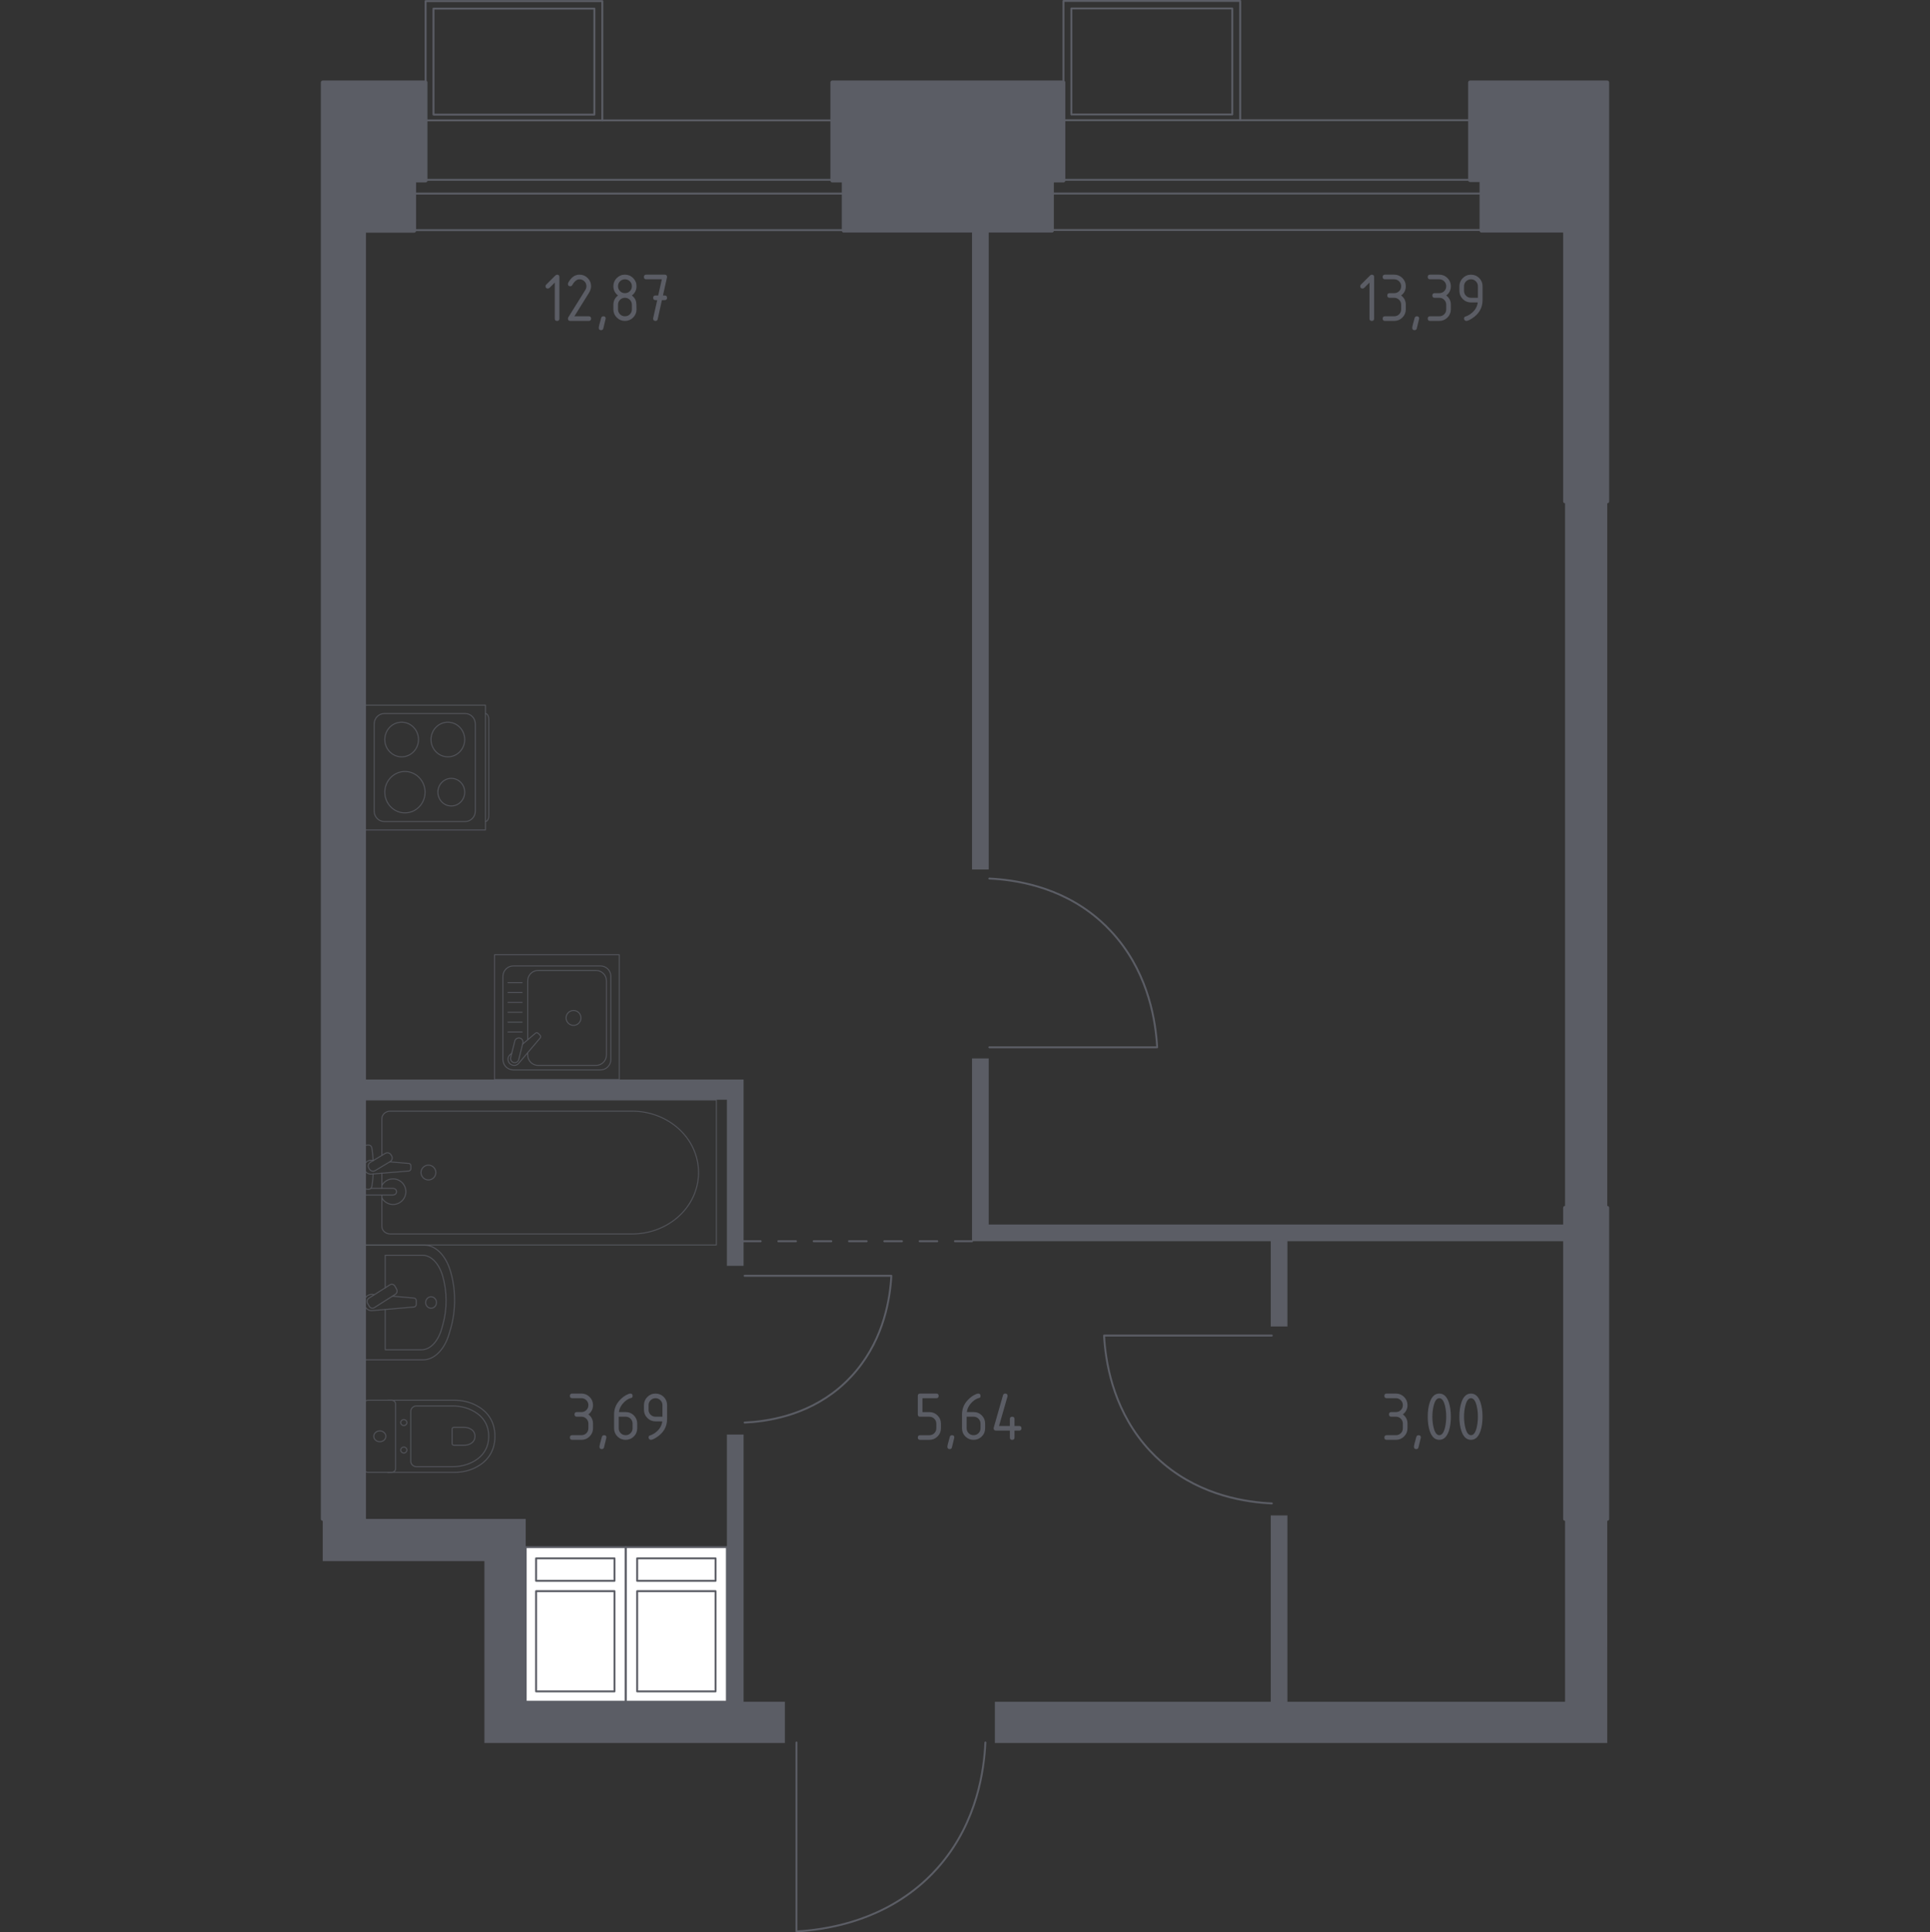 <?xml version="1.0" encoding="utf-8"?>
<!-- Generator: Adobe Illustrator 26.0.1, SVG Export Plug-In . SVG Version: 6.00 Build 0)  -->
<svg version="1.1" xmlns="http://www.w3.org/2000/svg" xmlns:xlink="http://www.w3.org/1999/xlink" x="0px" y="0px"
	 viewBox="0 0 1000 1000.99" style="enable-background:new 0 0 1000 1000.99;" xml:space="preserve">
<rect x="0" y="0" width="1000" height="1000.99" fill="#333333" stroke="none"/>
<style type="text/css">
	.st0{fill:none;stroke:#5B5D65;stroke-width:0.991;stroke-linecap:round;stroke-linejoin:round;stroke-miterlimit:10;}
	.st1{fill:#FFFFFF;stroke:#5B5D65;stroke-width:0.991;stroke-linecap:round;stroke-linejoin:round;stroke-miterlimit:10;}
	.st2{fill:#5B5D65;}
	.st3{fill:none;stroke:#5B5D65;stroke-width:0.991;stroke-linecap:round;stroke-linejoin:round;}
	
		.st4{fill:none;stroke:#5B5D65;stroke-width:0.991;stroke-linecap:round;stroke-linejoin:round;stroke-dasharray:9.151,9.151,9.151,9.151;}
	
		.st5{fill:none;stroke:#5B5D65;stroke-width:0.991;stroke-linecap:round;stroke-linejoin:round;stroke-dasharray:9.151,9.151,9.151,9.151,9.151,9.151;}
	.st6{opacity:0.8;}
	.st7{fill:none;stroke:#5B5D65;stroke-width:0.496;stroke-linecap:round;stroke-linejoin:round;stroke-miterlimit:10;}
	.st8{fill:#5B5D65;stroke:#5B5D65;stroke-width:1.983;stroke-linecap:round;stroke-linejoin:round;stroke-miterlimit:10;}
</style>
<g id="Слой_1">
</g>
<g id="Окна_x2C__двери">
	<path class="st0" d="M512.61,455.11c12.79,0.6,36.01,3.8,55.81,20.42c2.44,2.05,6.37,5.59,10.52,10.62
		c16.39,19.87,19.88,43.14,20.63,56.36h-86.95"/>
	<path class="st0" d="M658.97,778.79c-12.79-0.6-36-3.78-55.79-20.32c-2.44-2.04-6.37-5.56-10.51-10.56
		c-16.38-19.77-19.87-42.91-20.62-56.07h86.92"/>
	<path class="st0" d="M510.56,902.62c-0.67,14.4-4.26,40.53-22.87,62.82c-2.29,2.75-6.26,7.17-11.89,11.84
		c-22.25,18.45-48.3,22.37-63.12,23.22v-97.88"/>
	<path class="st0" d="M385.82,736.91c11.19-0.52,31.49-3.31,48.8-17.76c2.13-1.78,5.57-4.86,9.19-9.24
		c14.33-17.28,17.38-37.52,18.03-49.03h-76.03"/>
	<g>
		<rect x="214.85" y="93.17" class="st0" width="222.61" height="7.1"/>
		<rect x="214.85" y="62.36" class="st0" width="222.61" height="56.84"/>
	</g>
	<g>
		<polyline class="st0" points="312.08,62.4 312.08,0.57 220.52,0.57 220.52,62.4 		"/>
		<rect x="224.61" y="4.46" class="st0" width="83.36" height="54.91"/>
	</g>
	<g>
		<rect x="545.36" y="93.17" class="st0" width="222.55" height="7.09"/>
		<rect x="545.36" y="62.29" class="st0" width="222.55" height="56.84"/>
	</g>
	<g>
		<polyline class="st0" points="642.59,62.32 642.59,0.5 551.02,0.5 551.02,62.32 		"/>
		<rect x="555.12" y="4.39" class="st0" width="83.36" height="54.91"/>
	</g>
</g>
<g id="Шахты">
	<g>
		<g>
			<polyline class="st1" points="324.27,801.43 324.27,881.51 272.39,881.51 272.39,801.43 324.27,801.43 			"/>
			<polyline class="st1" points="318.39,818.9 277.77,818.9 277.77,807.25 318.39,807.25 318.39,818.9 			"/>
			<polyline class="st1" points="318.39,824.24 318.39,876.17 277.77,876.17 277.77,824.24 318.39,824.24 			"/>
		</g>
		<g>
			<polyline class="st1" points="376.63,801.43 376.63,881.51 324.27,881.51 324.27,801.43 376.63,801.43 			"/>
			<polyline class="st1" points="370.76,818.9 330.14,818.9 330.14,807.25 370.76,807.25 370.76,818.9 			"/>
			<polyline class="st1" points="370.76,824.24 370.76,876.17 330.14,876.17 330.14,824.24 370.76,824.24 			"/>
		</g>
	</g>
</g>
<g id="Перегородки">
	<g>
		<polyline class="st2" points="832.77,625.67 832.77,259.72 810.91,259.72 810.91,625.67 832.77,625.67 		"/>
		<polygon class="st2" points="658.42,642.97 503.64,642.97 503.64,548.28 512.29,548.28 512.29,634.32 810.91,634.32 
			810.91,642.97 667.06,642.97 667.06,687.13 658.42,687.13 		"/>
		<polygon class="st2" points="810.91,786.82 810.91,881.51 667.06,881.51 667.06,785 658.42,785 658.42,881.51 515.48,881.51 
			515.48,902.9 832.76,902.9 832.77,786.82 		"/>
		<polyline class="st2" points="503.64,119.46 503.64,450.41 512.29,450.41 512.29,119.46 503.64,119.46 		"/>
		<polygon class="st2" points="188.63,559.21 188.63,569.68 376.63,569.68 376.63,655.72 385.28,655.72 385.28,559.21 		"/>
		<polygon class="st2" points="385.28,881.51 385.28,743.12 376.63,743.12 376.63,881.51 272.39,881.51 272.39,786.82 
			167.23,786.82 167.23,808.67 250.99,808.67 250.99,902.9 406.68,902.9 406.68,881.51 		"/>
	</g>
</g>
<g id="Пунктир">
	<g>
		<g>
			<line class="st3" x1="503.64" y1="642.97" x2="494.79" y2="642.97"/>
			<line class="st4" x1="485.64" y1="642.97" x2="453.61" y2="642.97"/>
			<line class="st5" x1="449.04" y1="642.97" x2="398.71" y2="642.97"/>
			<line class="st3" x1="394.13" y1="642.97" x2="385.28" y2="642.97"/>
		</g>
	</g>
</g>
<g id="Сантехника">
	<g class="st6">
		<line class="st7" x1="197.85" y1="607.73" x2="197.85" y2="615.56"/>
		<path class="st7" d="M197.85,619.03v16.18c0,2.21,1.94,4,4.32,4h125.36c8.55,0,16.81-2.95,23.14-8.26
			c15.03-12.62,15.03-34.48,0-47.1c-6.33-5.32-14.59-8.27-23.14-8.27H202.17c-2.38,0-4.32,1.79-4.32,4v18.95"/>
		<rect x="188.63" y="569.85" class="st7" width="182.54" height="75.07"/>
		<path class="st7" d="M225.83,607.39c0,2.12-1.72,3.84-3.84,3.84c-2.12,0-3.84-1.72-3.84-3.84c0-2.12,1.72-3.84,3.84-3.84
			C224.11,603.55,225.83,605.27,225.83,607.39z"/>
		<path class="st7" d="M188.63,615.56v3.47h5.66h0.39h8.94c0,0,1.84-0.06,1.84-1.73s-1.84-1.74-1.84-1.74h-8.94h-0.39h-2.09"/>
		<g>
			<path class="st7" d="M193.5,601.14l-1.13-0.09c-1.79-0.14-3.48,1.2-3.71,3.17c-0.02,0.13-0.02,0.26-0.02,0.4
				c0,0.13,0.01,0.26,0.02,0.4c0.23,1.97,1.92,3.31,3.71,3.17l19.41-1.6c0.62,0,1.12-0.55,1.12-1.24v-1.46
				c0-0.69-0.5-1.23-1.12-1.23l-9.83-0.81"/>
			<path class="st7" d="M202.58,598.18l0.34,0.57c0.61,1.01,0.28,2.34-0.73,2.94l-7.79,4.69c-1.01,0.61-2.34,0.28-2.95-0.73
				l-0.34-0.58c-0.61-1-0.28-2.33,0.73-2.94l7.79-4.68C200.64,596.85,201.97,597.17,202.58,598.18z"/>
			<path class="st7" d="M193.34,601.24c-0.15-2.74-0.43-6.29-0.91-7.24c-0.68-1.32-2.56-0.74-2.56-0.74h-1.2v22.71h1.2
				c0,0,1.89,0.58,2.56-0.74c0.48-0.94,0.76-4.41,0.91-7.13"/>
		</g>
		<path class="st7" d="M197.85,620.53c1.14,2.03,3.31,3.4,5.8,3.4c3.67,0,6.64-2.97,6.64-6.63c0-3.66-2.97-6.63-6.64-6.63
			c-2.49,0-4.66,1.37-5.8,3.4"/>
	</g>
	<g class="st6">
		<path class="st7" d="M188.63,704.42h30.58c5.81,0,11.1-5.27,13.51-13.49l0.76-2.57c2.83-9.63,2.76-20.71-0.19-30.25
			c-2.47-8.01-7.68-13.1-13.4-13.1h-31.27V704.42z"/>
		<path class="st7" d="M199.6,678.33v20.88h18.81c4.53,0,8.64-4.35,10.52-11.12l0.59-2.11c2.21-7.94,2.15-17.07-0.14-24.94
			c-1.92-6.6-5.98-10.8-10.43-10.8H199.6v16.88"/>
		<path class="st7" d="M194.05,670.63l-1.25-0.11c-2-0.17-3.89,1.41-4.14,3.73c-0.02,0.15-0.03,0.31-0.03,0.47
			c0,0.16,0.01,0.31,0.03,0.47c0.26,2.32,2.15,3.91,4.14,3.73l21.66-1.88c0.69,0,1.25-0.65,1.25-1.46v-1.72
			c0-0.8-0.56-1.46-1.25-1.46l-11.14-0.97"/>
		<path class="st7" d="M204.62,666.23l0.86,1.52c0.53,0.93,0.25,2.16-0.64,2.71l-10.91,6.93c-0.89,0.57-2.05,0.26-2.58-0.67
			l-0.87-1.52c-0.53-0.93-0.25-2.16,0.64-2.72l10.92-6.93C202.93,664.99,204.09,665.3,204.62,666.23z"/>
		<path class="st7" d="M223.35,671.75c1.55,0,2.81,1.33,2.81,2.97c0,1.63-1.26,2.96-2.81,2.96c-1.56,0-2.81-1.33-2.81-2.96
			C220.54,673.08,221.79,671.75,223.35,671.75z"/>
	</g>
	<g class="st6">
		<path class="st7" d="M200.91,762.69h34.76c3.79,0,7.54-0.85,10.89-2.57c4.79-2.45,9.89-7.16,9.89-16.1
			c0-8.94-5.11-13.65-9.89-16.1c-3.36-1.72-7.11-2.56-10.89-2.56h-34.76"/>
		<path class="st7" d="M212.83,756.91c0,1.58,1.33,2.86,2.97,2.86h18.73c3.4,0,6.77-0.71,9.8-2.16c4.3-2.07,8.89-6.04,8.89-13.58
			c0-7.54-4.59-11.51-8.89-13.57c-3.02-1.45-6.39-2.16-9.8-2.16H215.8c-1.65,0-2.97,1.28-2.97,2.86V756.91z"/>
		<path class="st7" d="M234.25,747.81c0,0.47,0.39,0.84,0.87,0.84h5.5c1,0,1.99-0.21,2.88-0.64c1.26-0.6,2.61-1.77,2.61-3.98
			c0-2.22-1.35-3.39-2.61-3.99c-0.89-0.43-1.88-0.64-2.88-0.64h-5.5c-0.48,0-0.87,0.38-0.87,0.84V747.81z"/>
		<path class="st7" d="M209.23,749.59c0.89,0,1.61,0.69,1.61,1.56c0,0.85-0.72,1.55-1.61,1.55c-0.89,0-1.62-0.69-1.62-1.55
			C207.61,750.29,208.34,749.59,209.23,749.59z"/>
		<path class="st7" d="M209.23,735.36c0.89,0,1.61,0.69,1.61,1.55c0,0.85-0.72,1.55-1.61,1.55c-0.89,0-1.62-0.69-1.62-1.55
			C207.61,736.06,208.34,735.36,209.23,735.36z"/>
		<path class="st7" d="M204.97,727.23v33.59c0,1.03-0.94,1.86-2.08,1.86h-12.18c-1.15,0-2.08-0.83-2.08-1.86v-33.59
			c0-1.03,0.94-1.87,2.08-1.87h12.18C204.04,725.37,204.97,726.2,204.97,727.23z"/>
		<path class="st7" d="M196.8,741.23c1.73,0,3.13,1.25,3.13,2.8c0,1.54-1.4,2.8-3.13,2.8c-1.73,0-3.13-1.25-3.13-2.8
			C193.67,742.49,195.07,741.23,196.8,741.23z"/>
	</g>
	<g class="st6">
		<path class="st7" d="M251.57,369.64L251.57,369.64c0.94,0,1.7,1.35,1.7,3v49.91c0,1.65-0.76,3-1.7,3"/>
		<rect x="188.63" y="365.29" class="st7" width="62.91" height="64.64"/>
		<path class="st7" d="M193.87,420.17v-45.14c0-2.98,2.35-5.39,5.24-5.39h41.94c2.9,0,5.24,2.41,5.24,5.39v45.14
			c0,2.98-2.35,5.39-5.24,5.39h-41.94C196.22,425.56,193.87,423.15,193.87,420.17z"/>
		<path class="st7" d="M208.11,392.06c-4.82,0-8.73-4.02-8.73-8.97c0-4.96,3.9-8.97,8.73-8.97c4.83,0,8.73,4.02,8.73,8.97
			C216.84,388.04,212.94,392.06,208.11,392.06z"/>
		<path class="st7" d="M209.81,421.09c-5.76,0-10.43-4.8-10.43-10.72c0-5.92,4.67-10.72,10.43-10.72c5.77,0,10.44,4.8,10.44,10.72
			C220.25,416.29,215.58,421.09,209.81,421.09z"/>
		<path class="st7" d="M232.06,392.06c-4.82,0-8.73-4.02-8.73-8.97c0-4.96,3.91-8.97,8.73-8.97c4.82,0,8.73,4.02,8.73,8.97
			C240.79,388.04,236.89,392.06,232.06,392.06z"/>
		<path class="st7" d="M233.84,417.51c-3.84,0-6.95-3.2-6.95-7.15c0-3.95,3.11-7.15,6.95-7.15c3.84,0,6.95,3.2,6.95,7.15
			C240.79,414.31,237.68,417.51,233.84,417.51z"/>
	</g>
	<g class="st6">
		<rect x="256.23" y="494.57" class="st7" width="64.64" height="64.64"/>
		<path class="st7" d="M265.98,500.36h45.14c2.97,0,5.39,2.41,5.39,5.39v43.09c0,2.98-2.42,5.39-5.39,5.39h-45.14
			c-2.98,0-5.39-2.41-5.39-5.39v-43.09C260.6,502.78,263.01,500.36,265.98,500.36z"/>
		<path class="st7" d="M273.42,538.59v-30.5c0-2.97,2.41-5.39,5.39-5.39h30.01c2.98,0,5.39,2.41,5.39,5.39v38.4
			c0,2.98-2.41,5.39-5.39,5.39h-30.01c-2.98,0-5.39-2.41-5.39-5.39v-1.21"/>
		<path class="st7" d="M293.31,527.3c0-2.14,1.73-3.86,3.86-3.86c2.13,0,3.86,1.73,3.86,3.86c0,2.13-1.73,3.86-3.86,3.86
			C295.04,531.15,293.31,529.42,293.31,527.3z"/>
		<path class="st7" d="M265.17,545.59l-0.92,0.78c-1.21,1.03-1.43,2.93-0.34,4.31c0.07,0.09,0.15,0.18,0.24,0.26
			c0.08,0.09,0.17,0.16,0.27,0.24c1.37,1.09,3.28,0.87,4.31-0.34l11.15-13.15c0.39-0.38,0.35-1.04-0.07-1.47l-0.91-0.91
			c-0.43-0.43-1.09-0.46-1.48-0.07l-6.61,5.6"/>
		<path class="st7" d="M269.34,537.71L269.34,537.71c1.16,0.28,1.86,1.46,1.57,2.61l-2.12,8.52c-0.28,1.15-1.46,1.85-2.61,1.57
			c-1.14-0.28-1.85-1.46-1.57-2.61l2.11-8.51C267.02,538.13,268.19,537.43,269.34,537.71z"/>
		<line class="st7" x1="270.51" y1="509.03" x2="263.2" y2="509.03"/>
		<line class="st7" x1="270.51" y1="514.14" x2="263.2" y2="514.14"/>
		<line class="st7" x1="270.51" y1="519.25" x2="263.2" y2="519.25"/>
		<line class="st7" x1="270.51" y1="524.37" x2="263.2" y2="524.37"/>
		<line class="st7" x1="270.51" y1="529.48" x2="263.2" y2="529.48"/>
		<line class="st7" x1="270.51" y1="534.59" x2="263.2" y2="534.59"/>
	</g>
</g>
<g id="Несущие">
	<g>
		<polygon class="st8" points="550.98,42.71 431.25,42.71 431.25,60.92 431.25,60.92 431.25,93.52 437.17,93.52 437.17,119.47 
			545.06,119.47 545.06,93.52 550.98,93.52 		"/>
		<polygon class="st8" points="220.49,42.71 167.23,42.71 167.23,786.82 188.63,786.82 188.63,119.54 214.58,119.54 214.58,93.52 
			220.49,93.52 		"/>
		<polygon class="st8" points="761.68,60.92 761.68,60.92 761.68,93.29 767.6,93.29 767.6,119.46 810.91,119.46 810.91,259.72 
			832.77,259.72 832.77,42.71 761.68,42.71 		"/>
		<polyline class="st8" points="832.77,786.82 832.77,625.67 810.91,625.67 810.91,786.82 832.77,786.82 		"/>
	</g>
</g>
<g id="Слой_12">
</g>
<g id="Лифты_x2C__лестницы">
</g>
<g id="Площади">
	<g>
		<path class="st2" d="M301.27,733.87h-2.4c-0.8,0-1.2-0.4-1.2-1.2c0-0.8,0.4-1.2,1.2-1.2h2.4c1,0,1.85-0.35,2.55-1.04
			c0.7-0.7,1.04-1.55,1.04-2.55c0-0.99-0.35-1.84-1.05-2.54c-0.7-0.7-1.55-1.05-2.54-1.05h-4.79c-0.8,0-1.2-0.4-1.2-1.2
			s0.4-1.2,1.2-1.2h4.79c1.66,0,3.07,0.59,4.24,1.76c1.17,1.17,1.75,2.58,1.75,4.23c0,1.98-0.8,3.58-2.4,4.79
			c1.6,1.21,2.4,2.81,2.4,4.79v2.4c0,1.66-0.59,3.07-1.76,4.24s-2.58,1.75-4.23,1.75h-4.79c-0.8,0-1.2-0.4-1.2-1.2
			c0-0.8,0.4-1.2,1.2-1.2h4.79c1,0,1.85-0.35,2.55-1.04c0.7-0.7,1.04-1.55,1.04-2.55v-2.4c0-0.99-0.35-1.84-1.05-2.54
			C303.11,734.22,302.26,733.87,301.27,733.87z"/>
		<path class="st2" d="M313,743.46c0.8,0,1.2,0.39,1.2,1.18c0,0.11-0.41,1.81-1.23,5.1c-0.15,0.6-0.53,0.91-1.16,0.91
			c-0.8,0-1.2-0.4-1.2-1.2c0-0.54,0.41-2.24,1.23-5.08C312.01,743.76,312.39,743.46,313,743.46z"/>
		<path class="st2" d="M326.57,721.89c0.8,0,1.2,0.4,1.2,1.2c0,0.59-0.2,0.94-0.6,1.03c-1.78,0.45-3.33,1.51-4.67,3.19
			c-1.05,1.33-1.66,2.72-1.83,4.16h3.5c1.69,0,3.12,0.58,4.27,1.74s1.72,2.58,1.72,4.25v2.4c0,1.67-0.58,3.09-1.75,4.25
			s-2.58,1.74-4.24,1.74c-1.67,0-3.09-0.58-4.25-1.73c-1.16-1.16-1.74-2.56-1.74-4.22v-7.22c0-2.71,0.9-5.09,2.71-7.13
			c1.4-1.58,2.93-2.71,4.59-3.38C325.95,721.98,326.32,721.89,326.57,721.89z M320.58,733.87v5.99c0,1,0.35,1.85,1.04,2.55
			c0.7,0.7,1.55,1.04,2.55,1.04c1,0,1.85-0.35,2.55-1.05c0.7-0.7,1.04-1.55,1.04-2.54v-2.4c0-1-0.35-1.85-1.05-2.55
			c-0.7-0.7-1.55-1.04-2.54-1.04H320.58z"/>
		<path class="st2" d="M337.24,745.85c-0.32,0-0.59-0.12-0.83-0.36c-0.24-0.24-0.36-0.52-0.36-0.83c0-0.56,0.2-0.9,0.6-1.03
			c0.87-0.29,1.6-0.62,2.18-1c2.58-1.67,4.02-3.79,4.32-6.35h-3.5c-1.66,0-3.07-0.58-4.24-1.75c-1.17-1.17-1.75-2.58-1.75-4.24v-2.4
			c0-1.66,0.58-3.07,1.75-4.24s2.58-1.75,4.24-1.75c1.67,0,3.09,0.58,4.25,1.73c1.16,1.16,1.74,2.56,1.74,4.22v7.22
			c0,4.07-1.89,7.28-5.68,9.64C338.72,745.47,337.82,745.85,337.24,745.85z M343.23,733.87v-5.99c0-0.99-0.35-1.84-1.05-2.54
			c-0.7-0.7-1.55-1.05-2.54-1.05s-1.84,0.35-2.54,1.05c-0.7,0.7-1.05,1.55-1.05,2.54v2.4c0,1,0.35,1.85,1.04,2.55
			c0.7,0.7,1.55,1.04,2.55,1.04H343.23z"/>
	</g>
	<g>
		<path class="st2" d="M475.55,732.67v-9.58c0-0.8,0.4-1.2,1.2-1.2h8.39c0.8,0,1.2,0.4,1.2,1.2s-0.4,1.2-1.2,1.2h-7.19v7.19h3.59
			c1.66,0,3.07,0.59,4.24,1.76c1.17,1.17,1.75,2.58,1.75,4.23v2.4c0,1.66-0.59,3.07-1.76,4.24s-2.58,1.75-4.23,1.75h-4.79
			c-0.8,0-1.2-0.4-1.2-1.2c0-0.8,0.4-1.2,1.2-1.2h4.79c1,0,1.85-0.35,2.55-1.04c0.7-0.7,1.04-1.55,1.04-2.55v-2.4
			c0-0.99-0.35-1.84-1.05-2.54c-0.7-0.7-1.55-1.05-2.54-1.05h-4.79C475.95,733.87,475.55,733.47,475.55,732.67z"/>
		<path class="st2" d="M493.27,743.46c0.8,0,1.2,0.39,1.2,1.18c0,0.11-0.41,1.81-1.23,5.1c-0.15,0.6-0.53,0.91-1.16,0.91
			c-0.8,0-1.2-0.4-1.2-1.2c0-0.54,0.41-2.24,1.23-5.08C492.28,743.76,492.66,743.46,493.27,743.46z"/>
		<path class="st2" d="M506.84,721.89c0.8,0,1.2,0.4,1.2,1.2c0,0.59-0.2,0.94-0.6,1.03c-1.78,0.45-3.33,1.51-4.67,3.19
			c-1.05,1.33-1.66,2.72-1.83,4.16h3.5c1.69,0,3.12,0.58,4.27,1.74s1.72,2.58,1.72,4.25v2.4c0,1.67-0.58,3.09-1.75,4.25
			s-2.58,1.74-4.24,1.74c-1.67,0-3.09-0.58-4.25-1.73c-1.16-1.16-1.74-2.56-1.74-4.22v-7.22c0-2.71,0.9-5.09,2.71-7.13
			c1.4-1.58,2.93-2.71,4.59-3.38C506.23,721.98,506.59,721.89,506.84,721.89z M500.85,733.87v5.99c0,1,0.35,1.85,1.04,2.55
			c0.7,0.7,1.55,1.04,2.55,1.04c1,0,1.85-0.35,2.55-1.05c0.7-0.7,1.04-1.55,1.04-2.54v-2.4c0-1-0.35-1.85-1.05-2.55
			c-0.7-0.7-1.55-1.04-2.54-1.04H500.85z"/>
		<path class="st2" d="M514.86,739.86c0-0.13,0.01-0.24,0.04-0.33l4.79-16.77c0.17-0.58,0.56-0.87,1.16-0.87c0.8,0,1.2,0.4,1.2,1.2
			c0,0.11-0.01,0.22-0.04,0.35l-4.37,15.23h5.61v-3.59c0-0.8,0.4-1.2,1.2-1.2c0.8,0,1.2,0.4,1.2,1.2v3.59h2.4c0.8,0,1.2,0.4,1.2,1.2
			c0,0.8-0.4,1.2-1.2,1.2h-2.4v3.59c0,0.8-0.4,1.2-1.2,1.2c-0.8,0-1.2-0.4-1.2-1.2v-3.59h-7.19
			C515.26,741.06,514.86,740.66,514.86,739.86z"/>
	</g>
	<g>
		<path class="st2" d="M723.28,733.87h-2.4c-0.8,0-1.2-0.4-1.2-1.2c0-0.8,0.4-1.2,1.2-1.2h2.4c1,0,1.85-0.35,2.55-1.04
			c0.7-0.7,1.04-1.55,1.04-2.55c0-0.99-0.35-1.84-1.05-2.54c-0.7-0.7-1.55-1.05-2.54-1.05h-4.79c-0.8,0-1.2-0.4-1.2-1.2
			s0.4-1.2,1.2-1.2h4.79c1.66,0,3.07,0.59,4.24,1.76c1.17,1.17,1.75,2.58,1.75,4.23c0,1.98-0.8,3.58-2.4,4.79
			c1.6,1.21,2.4,2.81,2.4,4.79v2.4c0,1.66-0.59,3.07-1.76,4.24s-2.58,1.75-4.23,1.75h-4.79c-0.8,0-1.2-0.4-1.2-1.2
			c0-0.8,0.4-1.2,1.2-1.2h4.79c1,0,1.85-0.35,2.55-1.04c0.7-0.7,1.04-1.55,1.04-2.55v-2.4c0-0.99-0.35-1.84-1.05-2.54
			C725.12,734.22,724.27,733.87,723.28,733.87z"/>
		<path class="st2" d="M735,743.46c0.8,0,1.2,0.39,1.2,1.18c0,0.11-0.41,1.81-1.23,5.1c-0.15,0.6-0.53,0.91-1.16,0.91
			c-0.8,0-1.2-0.4-1.2-1.2c0-0.54,0.41-2.24,1.23-5.08C734.01,743.76,734.4,743.46,735,743.46z"/>
		<path class="st2" d="M751.74,733.87c0,2.86-0.35,5.32-1.05,7.41c-1.03,3.05-2.67,4.57-4.94,4.57s-3.91-1.52-4.94-4.56
			c-0.7-2.08-1.05-4.56-1.05-7.42c0-2.87,0.35-5.34,1.05-7.42c1.03-3.04,2.67-4.56,4.94-4.56s3.91,1.52,4.94,4.57
			C751.38,728.55,751.74,731.02,751.74,733.87z M749.34,733.87c0-1.98-0.21-3.85-0.63-5.61c-0.64-2.65-1.63-3.98-2.96-3.98
			c-1.32,0-2.3,1.33-2.94,3.99c-0.44,1.79-0.65,3.65-0.65,5.59c0,1.97,0.21,3.84,0.64,5.61c0.64,2.65,1.63,3.98,2.96,3.98
			s2.32-1.33,2.96-3.98C749.13,737.71,749.34,735.84,749.34,733.87z"/>
		<path class="st2" d="M768.14,733.87c0,2.86-0.35,5.32-1.05,7.41c-1.03,3.05-2.67,4.57-4.94,4.57s-3.91-1.52-4.94-4.56
			c-0.7-2.08-1.05-4.56-1.05-7.42c0-2.87,0.35-5.34,1.05-7.42c1.03-3.04,2.67-4.56,4.94-4.56s3.91,1.52,4.94,4.57
			C767.79,728.55,768.14,731.02,768.14,733.87z M765.75,733.87c0-1.98-0.21-3.85-0.63-5.61c-0.64-2.65-1.63-3.98-2.96-3.98
			c-1.32,0-2.3,1.33-2.94,3.99c-0.44,1.79-0.65,3.65-0.65,5.59c0,1.97,0.21,3.84,0.64,5.61c0.64,2.65,1.63,3.98,2.96,3.98
			s2.32-1.33,2.96-3.98C765.53,737.71,765.75,735.84,765.75,733.87z"/>
	</g>
	<g>
		<path class="st2" d="M709.58,146.38l-2.75,2.75c-0.23,0.23-0.51,0.34-0.84,0.34c-0.8,0-1.2-0.4-1.2-1.2c0-0.33,0.12-0.6,0.35-0.83
			l4.68-4.68c0.31-0.31,0.64-0.47,0.96-0.47c0.8,0,1.2,0.4,1.2,1.2v21.56c0,0.8-0.4,1.2-1.2,1.2s-1.2-0.4-1.2-1.2V146.38z"/>
		<path class="st2" d="M722.39,154.26H720c-0.8,0-1.2-0.4-1.2-1.2c0-0.8,0.4-1.2,1.2-1.2h2.4c1,0,1.85-0.35,2.55-1.04
			c0.7-0.7,1.04-1.55,1.04-2.55c0-0.99-0.35-1.84-1.05-2.54c-0.7-0.7-1.55-1.05-2.54-1.05h-4.79c-0.8,0-1.2-0.4-1.2-1.2
			s0.4-1.2,1.2-1.2h4.79c1.66,0,3.07,0.59,4.24,1.76c1.17,1.17,1.75,2.58,1.75,4.23c0,1.98-0.8,3.58-2.4,4.79
			c1.6,1.21,2.4,2.81,2.4,4.79v2.4c0,1.66-0.59,3.07-1.76,4.24s-2.58,1.75-4.23,1.75h-4.79c-0.8,0-1.2-0.4-1.2-1.2
			c0-0.8,0.4-1.2,1.2-1.2h4.79c1,0,1.85-0.35,2.55-1.04c0.7-0.7,1.04-1.55,1.04-2.55v-2.4c0-0.99-0.35-1.84-1.05-2.54
			C724.23,154.61,723.38,154.26,722.39,154.26z"/>
		<path class="st2" d="M734.12,163.84c0.8,0,1.2,0.39,1.2,1.18c0,0.11-0.41,1.81-1.23,5.1c-0.15,0.6-0.53,0.91-1.16,0.91
			c-0.8,0-1.2-0.4-1.2-1.2c0-0.54,0.41-2.24,1.23-5.08C733.13,164.15,733.51,163.84,734.12,163.84z"/>
		<path class="st2" d="M745.75,154.26h-2.4c-0.8,0-1.2-0.4-1.2-1.2c0-0.8,0.4-1.2,1.2-1.2h2.4c1,0,1.85-0.35,2.55-1.04
			c0.7-0.7,1.04-1.55,1.04-2.55c0-0.99-0.35-1.84-1.05-2.54c-0.7-0.7-1.55-1.05-2.54-1.05h-4.79c-0.8,0-1.2-0.4-1.2-1.2
			s0.4-1.2,1.2-1.2h4.79c1.66,0,3.07,0.59,4.24,1.76c1.17,1.17,1.75,2.58,1.75,4.23c0,1.98-0.8,3.58-2.4,4.79
			c1.6,1.21,2.4,2.81,2.4,4.79v2.4c0,1.66-0.59,3.07-1.76,4.24s-2.58,1.75-4.23,1.75h-4.79c-0.8,0-1.2-0.4-1.2-1.2
			c0-0.8,0.4-1.2,1.2-1.2h4.79c1,0,1.85-0.35,2.55-1.04c0.7-0.7,1.04-1.55,1.04-2.55v-2.4c0-0.99-0.35-1.84-1.05-2.54
			C747.59,154.61,746.74,154.26,745.75,154.26z"/>
		<path class="st2" d="M759.76,166.24c-0.32,0-0.59-0.12-0.83-0.36c-0.24-0.24-0.36-0.52-0.36-0.83c0-0.56,0.2-0.9,0.6-1.03
			c0.87-0.29,1.6-0.62,2.18-1c2.58-1.67,4.02-3.79,4.32-6.35h-3.5c-1.66,0-3.07-0.58-4.24-1.75c-1.17-1.17-1.75-2.58-1.75-4.24v-2.4
			c0-1.66,0.58-3.07,1.75-4.24s2.58-1.75,4.24-1.75c1.67,0,3.09,0.58,4.25,1.73c1.16,1.16,1.74,2.56,1.74,4.22v7.22
			c0,4.07-1.89,7.28-5.68,9.64C761.24,165.86,760.34,166.24,759.76,166.24z M765.75,154.26v-5.99c0-0.99-0.35-1.84-1.05-2.54
			c-0.7-0.7-1.55-1.05-2.54-1.05s-1.84,0.35-2.54,1.05c-0.7,0.7-1.05,1.55-1.05,2.54v2.4c0,1,0.35,1.85,1.04,2.55
			c0.7,0.7,1.55,1.04,2.55,1.04H765.75z"/>
	</g>
	<g>
		<path class="st2" d="M287.45,146.38l-2.75,2.75c-0.23,0.23-0.51,0.34-0.84,0.34c-0.8,0-1.2-0.4-1.2-1.2c0-0.33,0.12-0.6,0.35-0.83
			l4.68-4.68c0.31-0.31,0.64-0.47,0.96-0.47c0.8,0,1.2,0.4,1.2,1.2v21.56c0,0.8-0.4,1.2-1.2,1.2s-1.2-0.4-1.2-1.2V146.38z"/>
		<path class="st2" d="M300.26,142.28c1.66,0,3.07,0.58,4.24,1.75s1.75,2.58,1.75,4.24c0,1.14-0.36,2.29-1.09,3.45l-7.55,12.12h7.44
			c0.8,0,1.2,0.4,1.2,1.2c0,0.8-0.4,1.2-1.2,1.2h-9.58c-0.8,0-1.2-0.4-1.2-1.2c0-0.24,0.07-0.47,0.2-0.69l8.78-14.1
			c0.4-0.64,0.6-1.3,0.6-1.98c0-0.99-0.35-1.84-1.05-2.54c-0.7-0.7-1.55-1.05-2.54-1.05c-1.36,0-2.61,1-3.76,3.01
			c-0.22,0.39-0.56,0.58-1.04,0.58c-0.8,0-1.2-0.4-1.2-1.2c0-0.18,0.04-0.34,0.11-0.49C295.87,143.71,297.83,142.28,300.26,142.28z"
			/>
		<path class="st2" d="M312.63,163.84c0.8,0,1.2,0.39,1.2,1.18c0,0.11-0.41,1.81-1.23,5.1c-0.15,0.6-0.53,0.91-1.16,0.91
			c-0.8,0-1.2-0.4-1.2-1.2c0-0.54,0.41-2.24,1.23-5.08C311.64,164.15,312.02,163.84,312.63,163.84z"/>
		<path class="st2" d="M323.81,166.24c-1.66,0-3.07-0.58-4.24-1.75s-1.75-2.58-1.75-4.24v-2.4c0-1.98,0.8-3.58,2.4-4.79
			c-1.6-1.21-2.4-2.81-2.4-4.79c0-1.66,0.58-3.07,1.75-4.24s2.58-1.75,4.24-1.75s3.07,0.58,4.24,1.75s1.75,2.58,1.75,4.24
			c0,1.98-0.8,3.58-2.4,4.79c1.15,0.87,1.88,1.94,2.18,3.21c0.15,0.64,0.22,1.97,0.22,3.98c0,1.66-0.58,3.07-1.75,4.24
			S325.46,166.24,323.81,166.24z M323.81,151.86c1,0,1.85-0.35,2.55-1.04c0.7-0.7,1.04-1.55,1.04-2.55c0-0.99-0.35-1.84-1.05-2.54
			c-0.7-0.7-1.55-1.05-2.54-1.05c-1,0-1.85,0.35-2.55,1.04c-0.7,0.7-1.04,1.55-1.04,2.55s0.35,1.85,1.04,2.55
			C321.95,151.52,322.8,151.86,323.81,151.86z M323.81,163.84c1,0,1.85-0.35,2.55-1.04c0.7-0.7,1.04-1.55,1.04-2.55v-2.4
			c0-0.99-0.35-1.84-1.05-2.54c-0.7-0.7-1.55-1.05-2.54-1.05c-1,0-1.85,0.35-2.55,1.04c-0.7,0.7-1.04,1.55-1.04,2.55v2.4
			c0,1,0.35,1.85,1.04,2.55C321.95,163.5,322.8,163.84,323.81,163.84z"/>
		<path class="st2" d="M340.53,155.46l-0.89,0c-0.8,0-1.2-0.4-1.2-1.2c0-0.8,0.4-1.2,1.19-1.2l1.41,0l1.88-8.38h-8.08
			c-0.8,0-1.2-0.4-1.2-1.2s0.4-1.2,1.2-1.2h9.58c0.79,0,1.19,0.39,1.2,1.16c0,0.07-0.01,0.17-0.04,0.29l-2.07,9.33l0.91,0
			c0.8,0,1.2,0.4,1.2,1.2c0,0.8-0.4,1.2-1.2,1.2l-1.46,0l-2.17,9.84c-0.15,0.63-0.53,0.94-1.14,0.94c-0.81,0-1.22-0.4-1.22-1.2
			c0-0.12,0.01-0.21,0.02-0.27L340.53,155.46z"/>
	</g>
</g>
<g id="Таблички">
</g>
<g id="Этаж_x2C__секции">
</g>
</svg>
